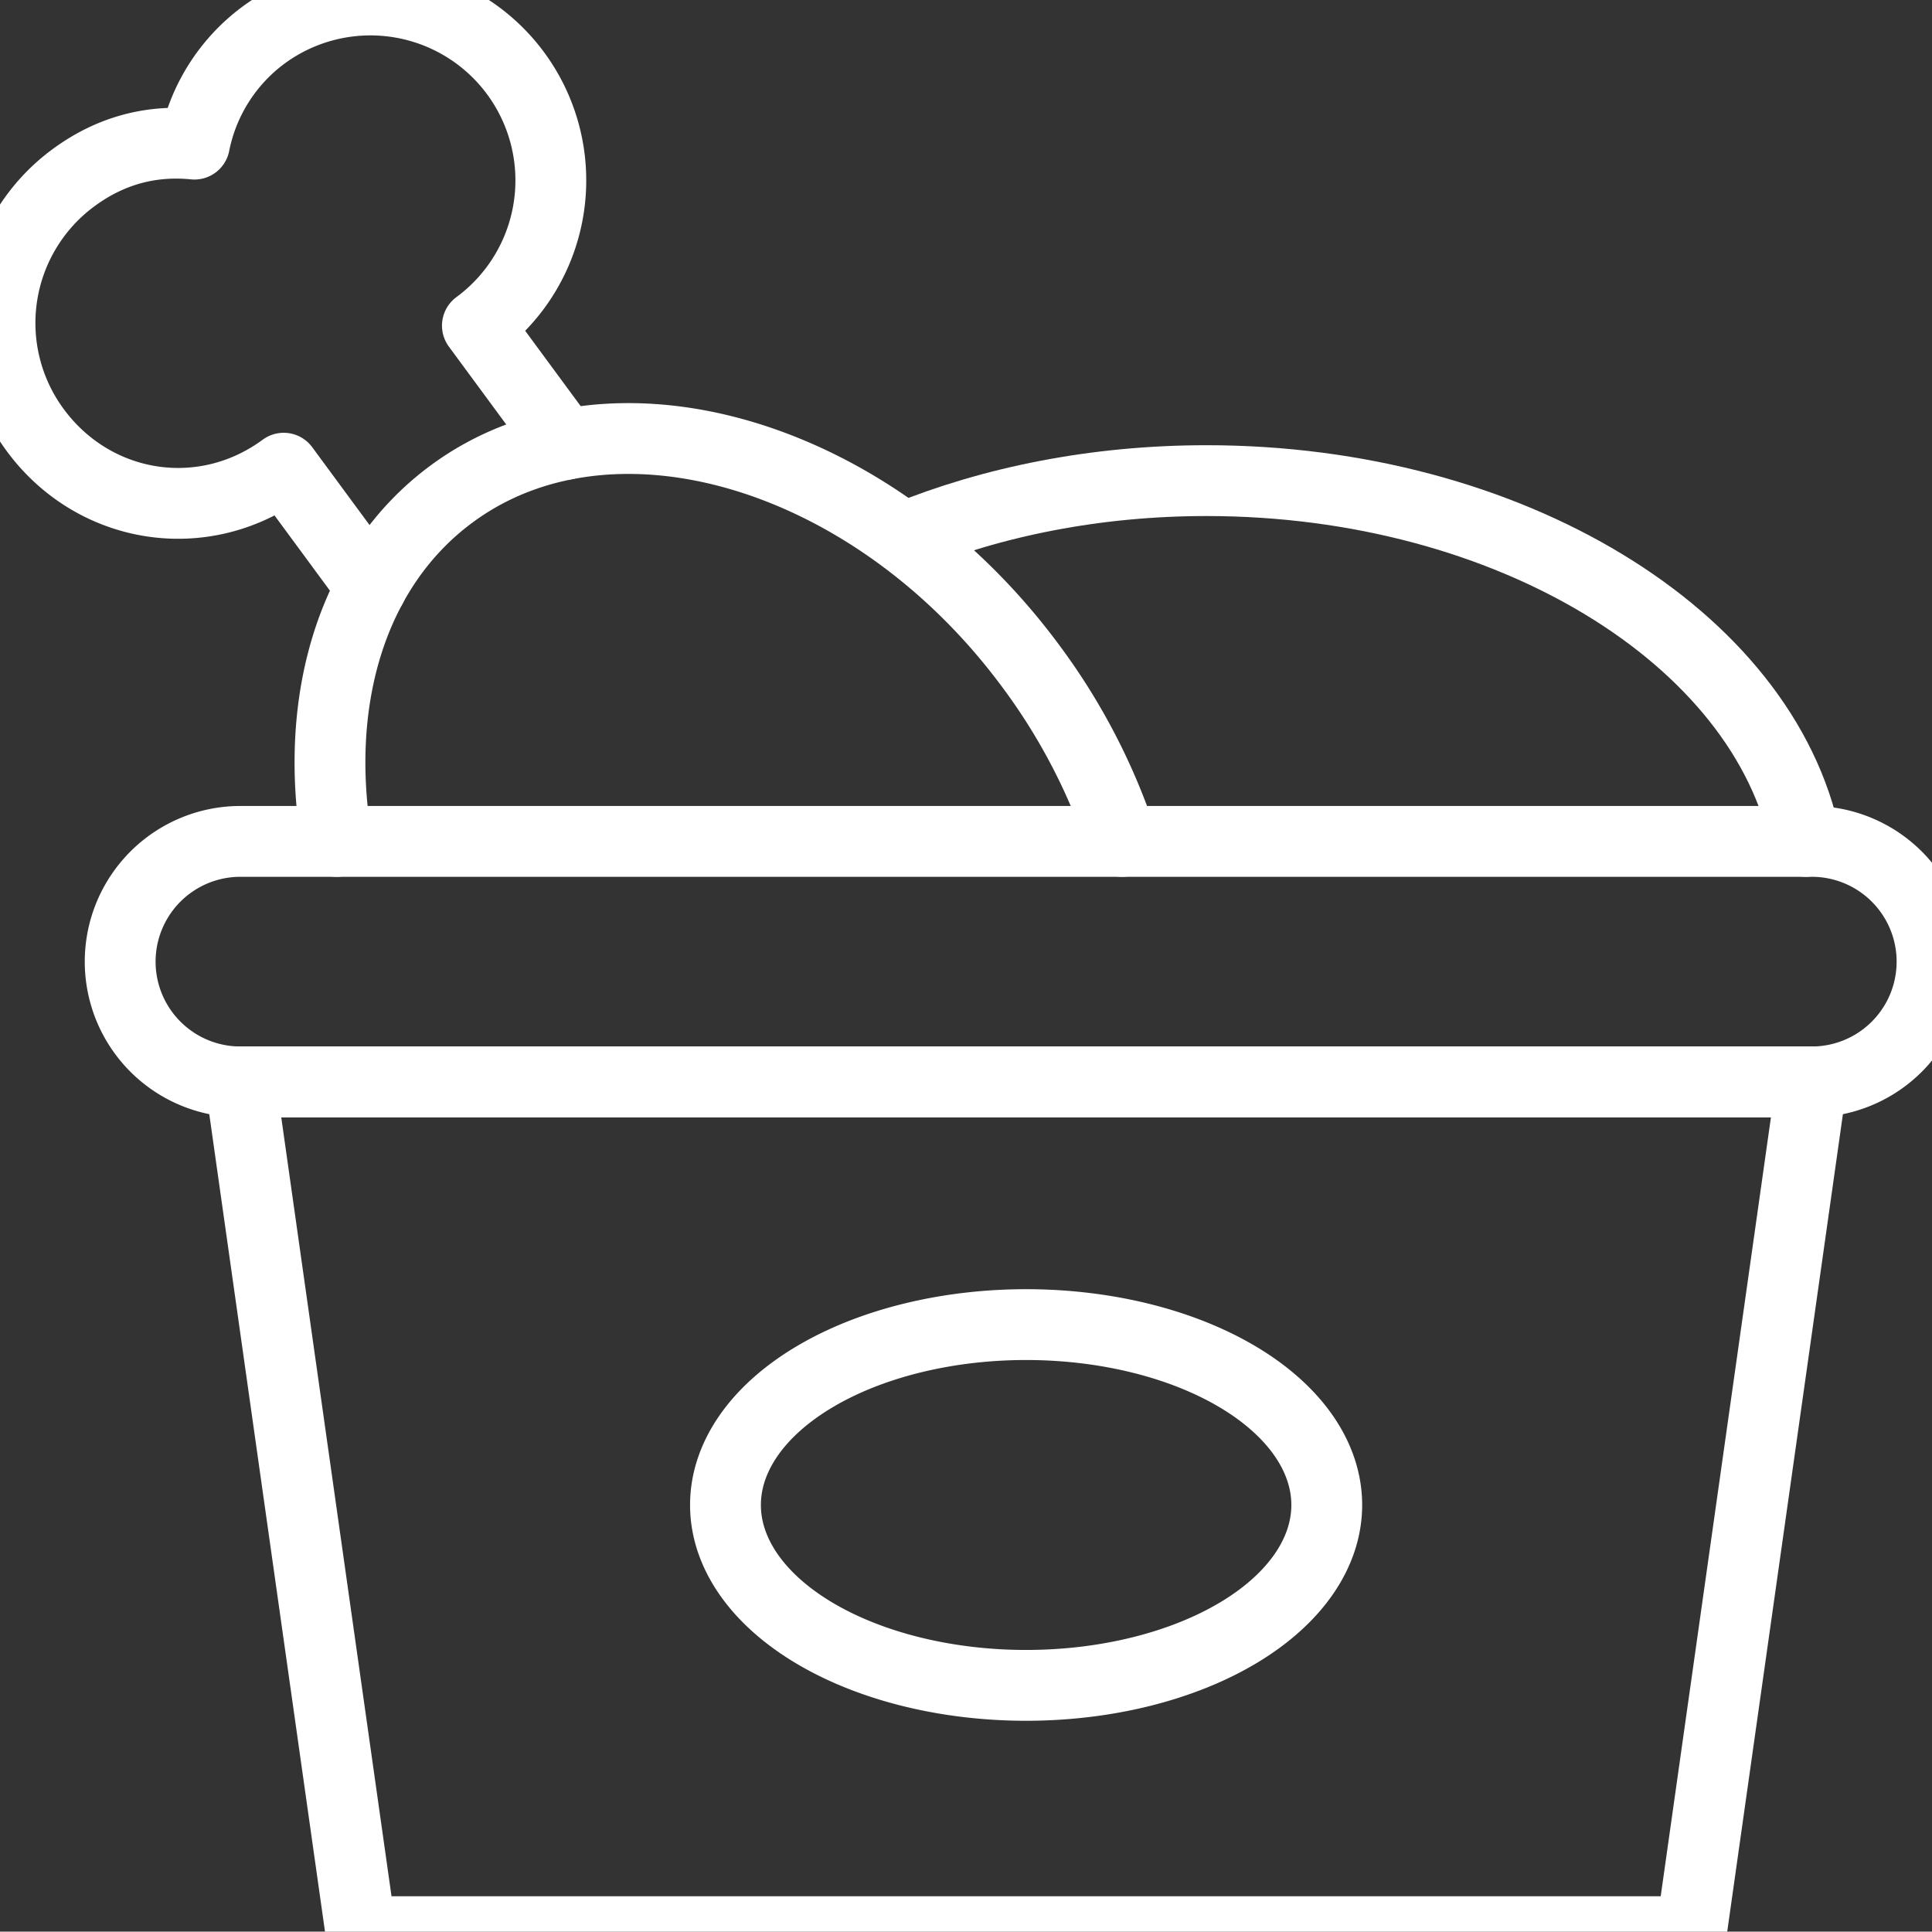 <svg xmlns="http://www.w3.org/2000/svg" width="54.56" height="54.55" viewBox="1.225 1.225 54.56 54.55"><rect x="1.225" y="1.225" width="54.56" height="54.55" fill="#333333" stroke="none"/><g data-name="Group 514" clip-path="url(&quot;#a&quot;)"><path d="m17.179 13.777-2.472-3.356a5.094 5.094 0 1 0-6.041-8.204 5.056 5.056 0 0 0-1.95 3.078c-1.21-.12-2.362.172-3.417.95a5.094 5.094 0 0 0-1.082 7.122c1.668 2.265 4.756 2.749 7.02 1.08l2.473 3.358" stroke-linejoin="round" stroke-linecap="round" stroke-width="2" stroke="#fff" fill="transparent" data-name="Path 1120"/><path d="M26.751 16.411c2.51-1.025 5.43-1.613 8.546-1.613 8.553 0 15.743 4.428 16.92 10.188" stroke-linejoin="round" stroke-linecap="round" stroke-width="2" stroke="#fff" fill="transparent" data-name="Path 1121"/><path d="M10.732 24.986c-.663-3.99.426-7.735 3.254-9.817 4.53-3.337 11.923-1.144 16.37 4.897a17.467 17.467 0 0 1 2.554 4.92" stroke-linejoin="round" stroke-linecap="round" stroke-width="2" stroke="#fff" fill="transparent" data-name="Path 1122"/><path d="M52.39 31.778H8.015a3.396 3.396 0 1 1 0-6.792H52.39a3.396 3.396 0 1 1 0 6.792Z" stroke-linejoin="round" stroke-linecap="round" stroke-width="2" stroke="#fff" fill="transparent" data-name="Path 1123"/><path d="M48.993 55.775h-37.58L8.016 31.778h44.372l-3.396 23.997Z" stroke-linejoin="round" stroke-linecap="round" stroke-width="2" stroke="#fff" fill="transparent" data-name="Path 1124"/><path d="M21.713 43.676a8.49 5.094 0 1 1 0 .1z" stroke-linejoin="round" stroke-linecap="round" stroke-width="2" stroke="#fff" fill="transparent" data-name="Ellipse 10"/></g><defs><clipPath id="a"><path d="M0 0h57.01v57H0V0z" data-name="Rectangle 138"/></clipPath></defs></svg>